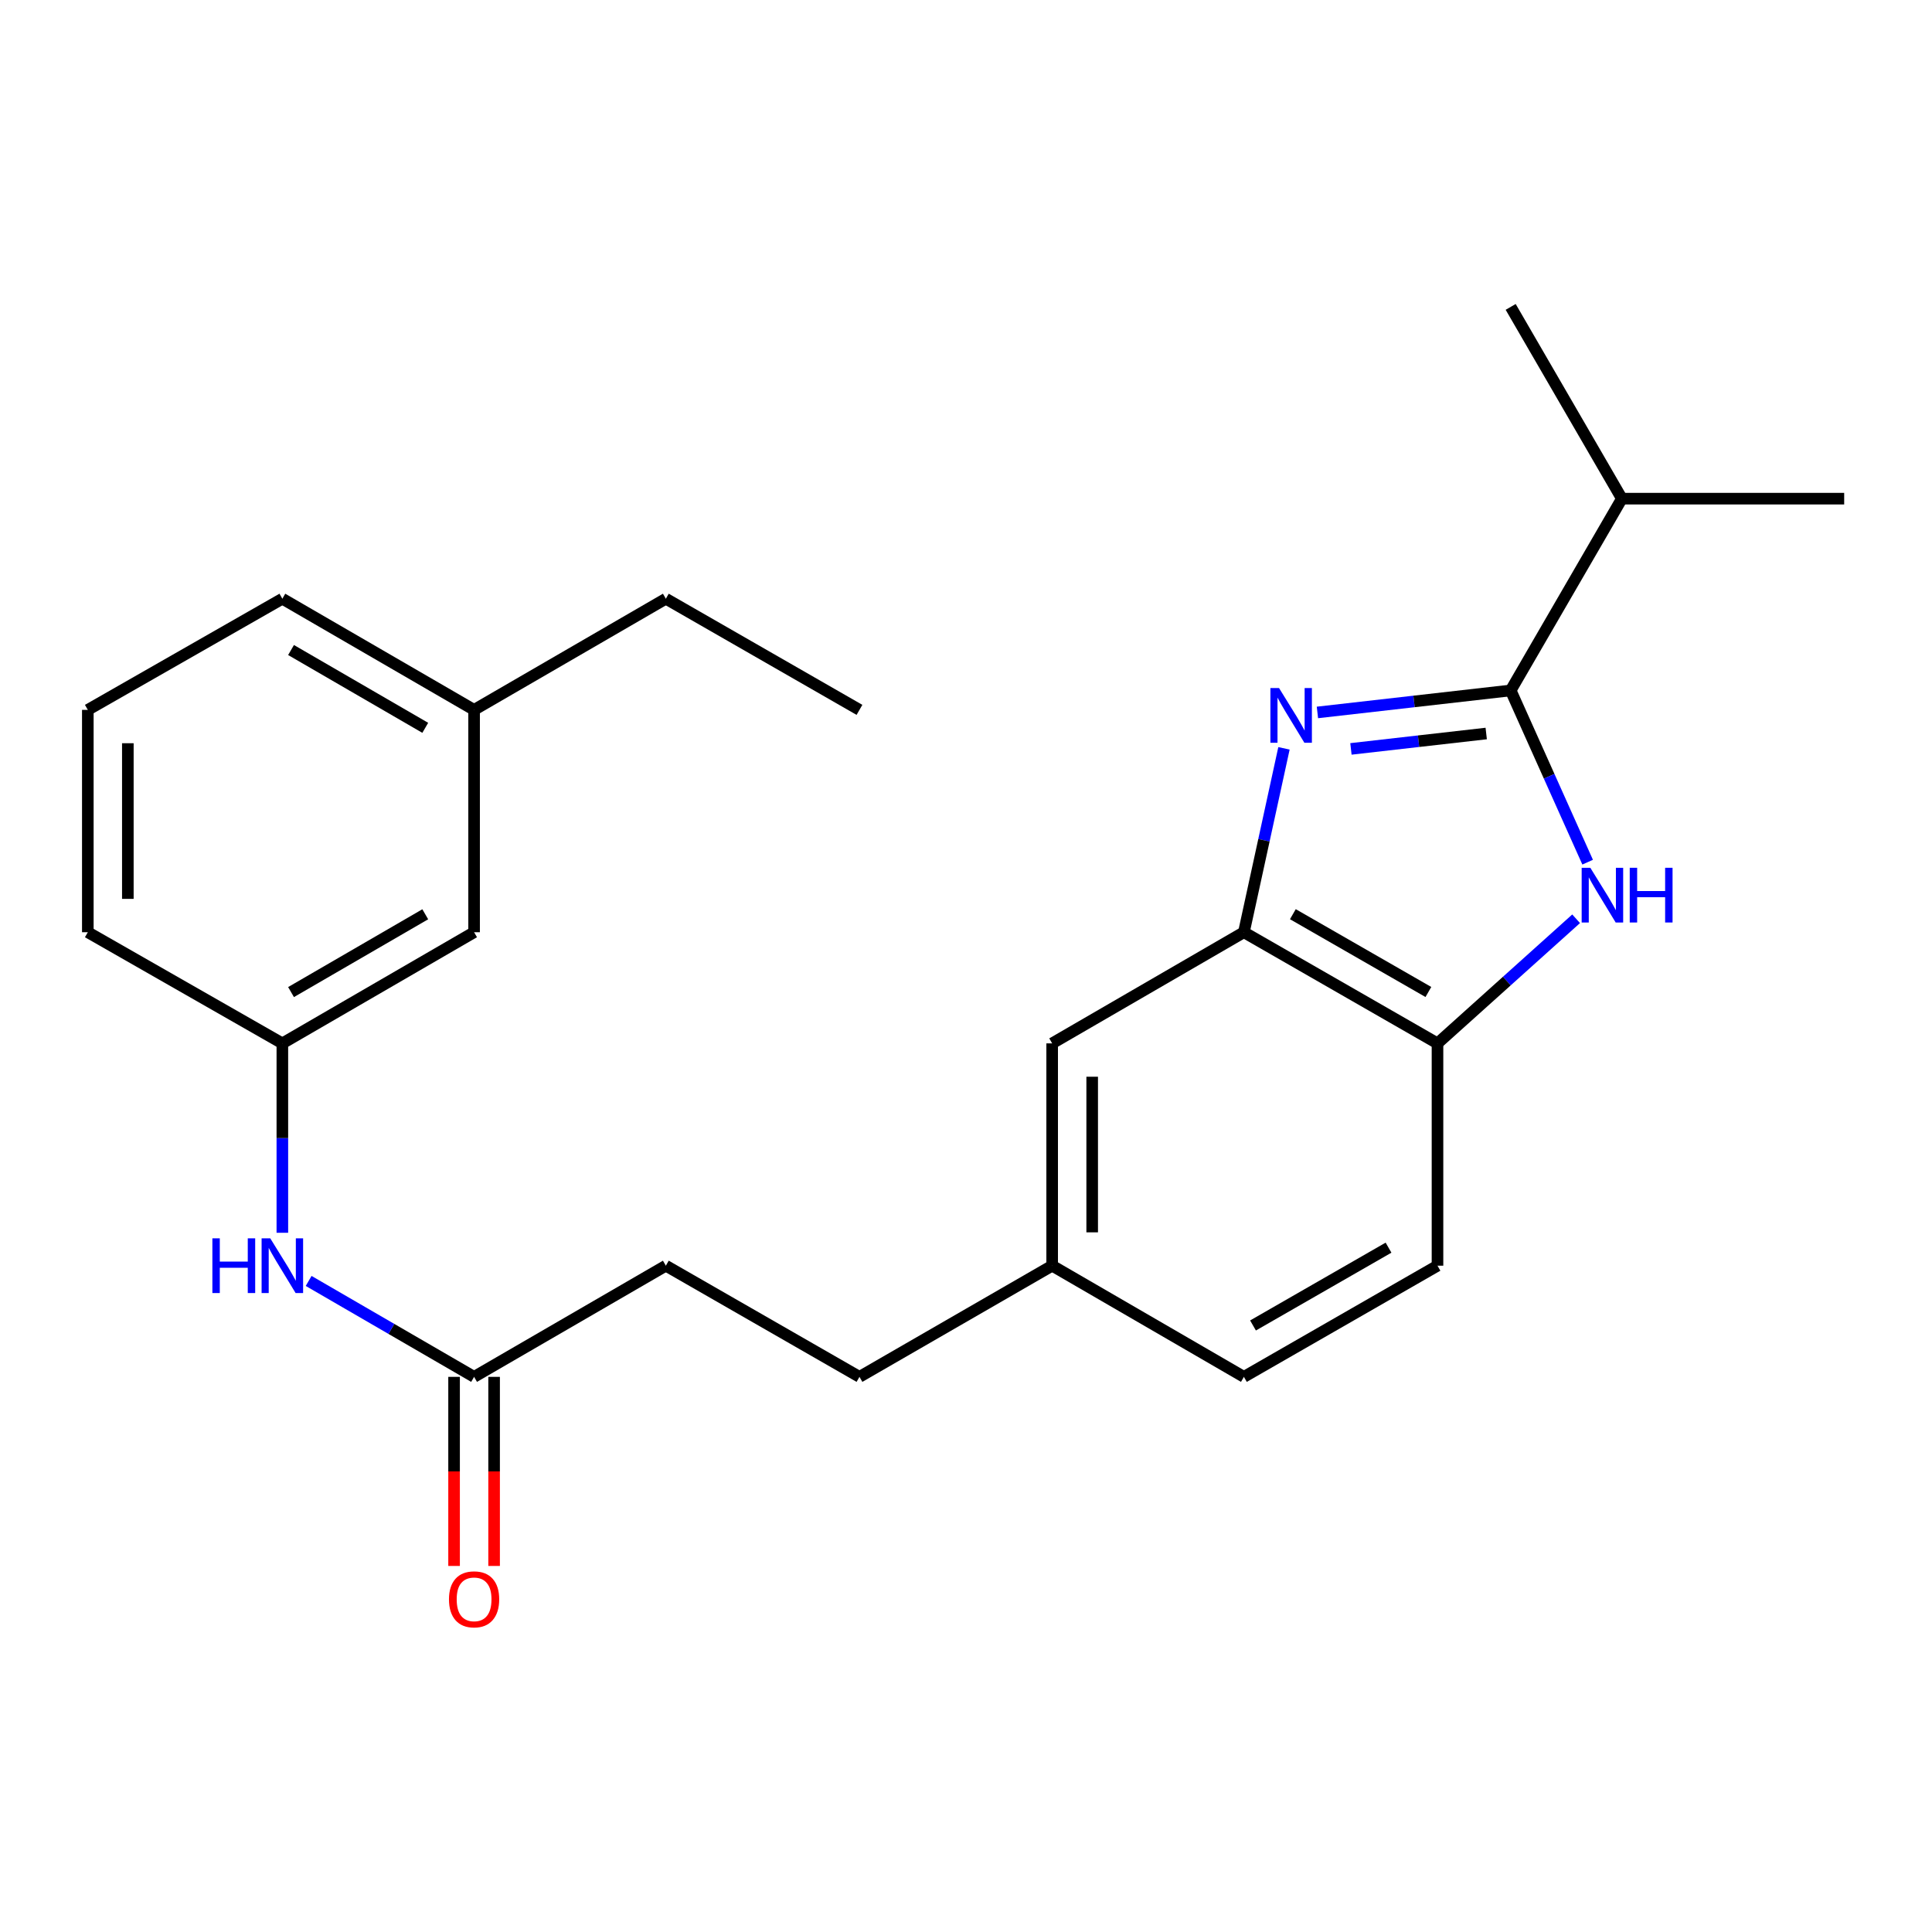 <?xml version='1.0' encoding='iso-8859-1'?>
<svg version='1.1' baseProfile='full'
              xmlns='http://www.w3.org/2000/svg'
                      xmlns:rdkit='http://www.rdkit.org/xml'
                      xmlns:xlink='http://www.w3.org/1999/xlink'
                  xml:space='preserve'
width='1000px' height='1000px' viewBox='0 0 1000 1000'>
<!-- END OF HEADER -->
<rect style='opacity:1.0;fill:#FFFFFF;stroke:none' width='1000' height='1000' x='0' y='0'> </rect>
<path class='bond-0' d='M 681.894,368.758 L 731.909,363.064' style='fill:none;fill-rule:evenodd;stroke:#0000FF;stroke-width:6px;stroke-linecap:butt;stroke-linejoin:miter;stroke-opacity:1' />
<path class='bond-0' d='M 731.909,363.064 L 781.923,357.37' style='fill:none;fill-rule:evenodd;stroke:#000000;stroke-width:6px;stroke-linecap:butt;stroke-linejoin:miter;stroke-opacity:1' />
<path class='bond-0' d='M 699.242,387.633 L 734.252,383.647' style='fill:none;fill-rule:evenodd;stroke:#0000FF;stroke-width:6px;stroke-linecap:butt;stroke-linejoin:miter;stroke-opacity:1' />
<path class='bond-0' d='M 734.252,383.647 L 769.262,379.662' style='fill:none;fill-rule:evenodd;stroke:#000000;stroke-width:6px;stroke-linecap:butt;stroke-linejoin:miter;stroke-opacity:1' />
<path class='bond-2' d='M 664.583,387.338 L 654.211,434.928' style='fill:none;fill-rule:evenodd;stroke:#0000FF;stroke-width:6px;stroke-linecap:butt;stroke-linejoin:miter;stroke-opacity:1' />
<path class='bond-2' d='M 654.211,434.928 L 643.839,482.519' style='fill:none;fill-rule:evenodd;stroke:#000000;stroke-width:6px;stroke-linecap:butt;stroke-linejoin:miter;stroke-opacity:1' />
<path class='bond-1' d='M 781.923,357.37 L 801.842,401.815' style='fill:none;fill-rule:evenodd;stroke:#000000;stroke-width:6px;stroke-linecap:butt;stroke-linejoin:miter;stroke-opacity:1' />
<path class='bond-1' d='M 801.842,401.815 L 821.762,446.259' style='fill:none;fill-rule:evenodd;stroke:#0000FF;stroke-width:6px;stroke-linecap:butt;stroke-linejoin:miter;stroke-opacity:1' />
<path class='bond-9' d='M 781.923,357.37 L 839.479,258.106' style='fill:none;fill-rule:evenodd;stroke:#000000;stroke-width:6px;stroke-linecap:butt;stroke-linejoin:miter;stroke-opacity:1' />
<path class='bond-24' d='M 815.799,475.555 L 779.923,507.803' style='fill:none;fill-rule:evenodd;stroke:#0000FF;stroke-width:6px;stroke-linecap:butt;stroke-linejoin:miter;stroke-opacity:1' />
<path class='bond-24' d='M 779.923,507.803 L 744.047,540.052' style='fill:none;fill-rule:evenodd;stroke:#000000;stroke-width:6px;stroke-linecap:butt;stroke-linejoin:miter;stroke-opacity:1' />
<path class='bond-3' d='M 643.839,482.519 L 744.047,540.052' style='fill:none;fill-rule:evenodd;stroke:#000000;stroke-width:6px;stroke-linecap:butt;stroke-linejoin:miter;stroke-opacity:1' />
<path class='bond-3' d='M 669.185,473.183 L 739.33,513.456' style='fill:none;fill-rule:evenodd;stroke:#000000;stroke-width:6px;stroke-linecap:butt;stroke-linejoin:miter;stroke-opacity:1' />
<path class='bond-6' d='M 643.839,482.519 L 544.597,540.052' style='fill:none;fill-rule:evenodd;stroke:#000000;stroke-width:6px;stroke-linecap:butt;stroke-linejoin:miter;stroke-opacity:1' />
<path class='bond-10' d='M 744.047,540.052 L 744.047,655.118' style='fill:none;fill-rule:evenodd;stroke:#000000;stroke-width:6px;stroke-linecap:butt;stroke-linejoin:miter;stroke-opacity:1' />
<path class='bond-4' d='M 245.388,712.663 L 344.641,655.118' style='fill:none;fill-rule:evenodd;stroke:#000000;stroke-width:6px;stroke-linecap:butt;stroke-linejoin:miter;stroke-opacity:1' />
<path class='bond-5' d='M 245.388,712.663 L 202.571,687.836' style='fill:none;fill-rule:evenodd;stroke:#000000;stroke-width:6px;stroke-linecap:butt;stroke-linejoin:miter;stroke-opacity:1' />
<path class='bond-5' d='M 202.571,687.836 L 159.754,663.009' style='fill:none;fill-rule:evenodd;stroke:#0000FF;stroke-width:6px;stroke-linecap:butt;stroke-linejoin:miter;stroke-opacity:1' />
<path class='bond-8' d='M 235.03,712.663 L 235.03,761.598' style='fill:none;fill-rule:evenodd;stroke:#000000;stroke-width:6px;stroke-linecap:butt;stroke-linejoin:miter;stroke-opacity:1' />
<path class='bond-8' d='M 235.03,761.598 L 235.03,810.532' style='fill:none;fill-rule:evenodd;stroke:#FF0000;stroke-width:6px;stroke-linecap:butt;stroke-linejoin:miter;stroke-opacity:1' />
<path class='bond-8' d='M 255.746,712.663 L 255.746,761.598' style='fill:none;fill-rule:evenodd;stroke:#000000;stroke-width:6px;stroke-linecap:butt;stroke-linejoin:miter;stroke-opacity:1' />
<path class='bond-8' d='M 255.746,761.598 L 255.746,810.532' style='fill:none;fill-rule:evenodd;stroke:#FF0000;stroke-width:6px;stroke-linecap:butt;stroke-linejoin:miter;stroke-opacity:1' />
<path class='bond-7' d='M 146.146,638.081 L 146.146,589.067' style='fill:none;fill-rule:evenodd;stroke:#0000FF;stroke-width:6px;stroke-linecap:butt;stroke-linejoin:miter;stroke-opacity:1' />
<path class='bond-7' d='M 146.146,589.067 L 146.146,540.052' style='fill:none;fill-rule:evenodd;stroke:#000000;stroke-width:6px;stroke-linecap:butt;stroke-linejoin:miter;stroke-opacity:1' />
<path class='bond-11' d='M 544.597,540.052 L 544.597,655.118' style='fill:none;fill-rule:evenodd;stroke:#000000;stroke-width:6px;stroke-linecap:butt;stroke-linejoin:miter;stroke-opacity:1' />
<path class='bond-11' d='M 565.313,557.312 L 565.313,637.858' style='fill:none;fill-rule:evenodd;stroke:#000000;stroke-width:6px;stroke-linecap:butt;stroke-linejoin:miter;stroke-opacity:1' />
<path class='bond-12' d='M 146.146,540.052 L 245.388,482.519' style='fill:none;fill-rule:evenodd;stroke:#000000;stroke-width:6px;stroke-linecap:butt;stroke-linejoin:miter;stroke-opacity:1' />
<path class='bond-12' d='M 150.642,513.5 L 220.112,473.226' style='fill:none;fill-rule:evenodd;stroke:#000000;stroke-width:6px;stroke-linecap:butt;stroke-linejoin:miter;stroke-opacity:1' />
<path class='bond-18' d='M 146.146,540.052 L 45.455,482.519' style='fill:none;fill-rule:evenodd;stroke:#000000;stroke-width:6px;stroke-linecap:butt;stroke-linejoin:miter;stroke-opacity:1' />
<path class='bond-20' d='M 839.479,258.106 L 781.923,158.853' style='fill:none;fill-rule:evenodd;stroke:#000000;stroke-width:6px;stroke-linecap:butt;stroke-linejoin:miter;stroke-opacity:1' />
<path class='bond-21' d='M 839.479,258.106 L 954.545,258.106' style='fill:none;fill-rule:evenodd;stroke:#000000;stroke-width:6px;stroke-linecap:butt;stroke-linejoin:miter;stroke-opacity:1' />
<path class='bond-25' d='M 744.047,655.118 L 643.839,712.663' style='fill:none;fill-rule:evenodd;stroke:#000000;stroke-width:6px;stroke-linecap:butt;stroke-linejoin:miter;stroke-opacity:1' />
<path class='bond-25' d='M 718.7,645.785 L 648.554,686.066' style='fill:none;fill-rule:evenodd;stroke:#000000;stroke-width:6px;stroke-linecap:butt;stroke-linejoin:miter;stroke-opacity:1' />
<path class='bond-14' d='M 544.597,655.118 L 643.839,712.663' style='fill:none;fill-rule:evenodd;stroke:#000000;stroke-width:6px;stroke-linecap:butt;stroke-linejoin:miter;stroke-opacity:1' />
<path class='bond-15' d='M 544.597,655.118 L 444.861,712.663' style='fill:none;fill-rule:evenodd;stroke:#000000;stroke-width:6px;stroke-linecap:butt;stroke-linejoin:miter;stroke-opacity:1' />
<path class='bond-16' d='M 245.388,482.519 L 245.388,367.429' style='fill:none;fill-rule:evenodd;stroke:#000000;stroke-width:6px;stroke-linecap:butt;stroke-linejoin:miter;stroke-opacity:1' />
<path class='bond-13' d='M 344.641,655.118 L 444.861,712.663' style='fill:none;fill-rule:evenodd;stroke:#000000;stroke-width:6px;stroke-linecap:butt;stroke-linejoin:miter;stroke-opacity:1' />
<path class='bond-22' d='M 245.388,367.429 L 344.641,309.896' style='fill:none;fill-rule:evenodd;stroke:#000000;stroke-width:6px;stroke-linecap:butt;stroke-linejoin:miter;stroke-opacity:1' />
<path class='bond-26' d='M 245.388,367.429 L 146.146,309.896' style='fill:none;fill-rule:evenodd;stroke:#000000;stroke-width:6px;stroke-linecap:butt;stroke-linejoin:miter;stroke-opacity:1' />
<path class='bond-26' d='M 220.112,376.721 L 150.642,336.448' style='fill:none;fill-rule:evenodd;stroke:#000000;stroke-width:6px;stroke-linecap:butt;stroke-linejoin:miter;stroke-opacity:1' />
<path class='bond-17' d='M 45.455,367.429 L 45.455,482.519' style='fill:none;fill-rule:evenodd;stroke:#000000;stroke-width:6px;stroke-linecap:butt;stroke-linejoin:miter;stroke-opacity:1' />
<path class='bond-17' d='M 66.171,384.693 L 66.171,465.255' style='fill:none;fill-rule:evenodd;stroke:#000000;stroke-width:6px;stroke-linecap:butt;stroke-linejoin:miter;stroke-opacity:1' />
<path class='bond-19' d='M 45.455,367.429 L 146.146,309.896' style='fill:none;fill-rule:evenodd;stroke:#000000;stroke-width:6px;stroke-linecap:butt;stroke-linejoin:miter;stroke-opacity:1' />
<path class='bond-23' d='M 344.641,309.896 L 444.861,367.429' style='fill:none;fill-rule:evenodd;stroke:#000000;stroke-width:6px;stroke-linecap:butt;stroke-linejoin:miter;stroke-opacity:1' />
<path  class='atom-0' d='M 662.035 356.146
L 671.315 371.146
Q 672.235 372.626, 673.715 375.306
Q 675.195 377.986, 675.275 378.146
L 675.275 356.146
L 679.035 356.146
L 679.035 384.466
L 675.155 384.466
L 665.195 368.066
Q 664.035 366.146, 662.795 363.946
Q 661.595 361.746, 661.235 361.066
L 661.235 384.466
L 657.555 384.466
L 657.555 356.146
L 662.035 356.146
' fill='#0000FF'/>
<path  class='atom-2' d='M 823.149 449.162
L 832.429 464.162
Q 833.349 465.642, 834.829 468.322
Q 836.309 471.002, 836.389 471.162
L 836.389 449.162
L 840.149 449.162
L 840.149 477.482
L 836.269 477.482
L 826.309 461.082
Q 825.149 459.162, 823.909 456.962
Q 822.709 454.762, 822.349 454.082
L 822.349 477.482
L 818.669 477.482
L 818.669 449.162
L 823.149 449.162
' fill='#0000FF'/>
<path  class='atom-2' d='M 843.549 449.162
L 847.389 449.162
L 847.389 461.202
L 861.869 461.202
L 861.869 449.162
L 865.709 449.162
L 865.709 477.482
L 861.869 477.482
L 861.869 464.402
L 847.389 464.402
L 847.389 477.482
L 843.549 477.482
L 843.549 449.162
' fill='#0000FF'/>
<path  class='atom-6' d='M 109.926 640.958
L 113.766 640.958
L 113.766 652.998
L 128.246 652.998
L 128.246 640.958
L 132.086 640.958
L 132.086 669.278
L 128.246 669.278
L 128.246 656.198
L 113.766 656.198
L 113.766 669.278
L 109.926 669.278
L 109.926 640.958
' fill='#0000FF'/>
<path  class='atom-6' d='M 139.886 640.958
L 149.166 655.958
Q 150.086 657.438, 151.566 660.118
Q 153.046 662.798, 153.126 662.958
L 153.126 640.958
L 156.886 640.958
L 156.886 669.278
L 153.006 669.278
L 143.046 652.878
Q 141.886 650.958, 140.646 648.758
Q 139.446 646.558, 139.086 645.878
L 139.086 669.278
L 135.406 669.278
L 135.406 640.958
L 139.886 640.958
' fill='#0000FF'/>
<path  class='atom-9' d='M 232.388 827.809
Q 232.388 821.009, 235.748 817.209
Q 239.108 813.409, 245.388 813.409
Q 251.668 813.409, 255.028 817.209
Q 258.388 821.009, 258.388 827.809
Q 258.388 834.689, 254.988 838.609
Q 251.588 842.489, 245.388 842.489
Q 239.148 842.489, 235.748 838.609
Q 232.388 834.729, 232.388 827.809
M 245.388 839.289
Q 249.708 839.289, 252.028 836.409
Q 254.388 833.489, 254.388 827.809
Q 254.388 822.249, 252.028 819.449
Q 249.708 816.609, 245.388 816.609
Q 241.068 816.609, 238.708 819.409
Q 236.388 822.209, 236.388 827.809
Q 236.388 833.529, 238.708 836.409
Q 241.068 839.289, 245.388 839.289
' fill='#FF0000'/>
</svg>
